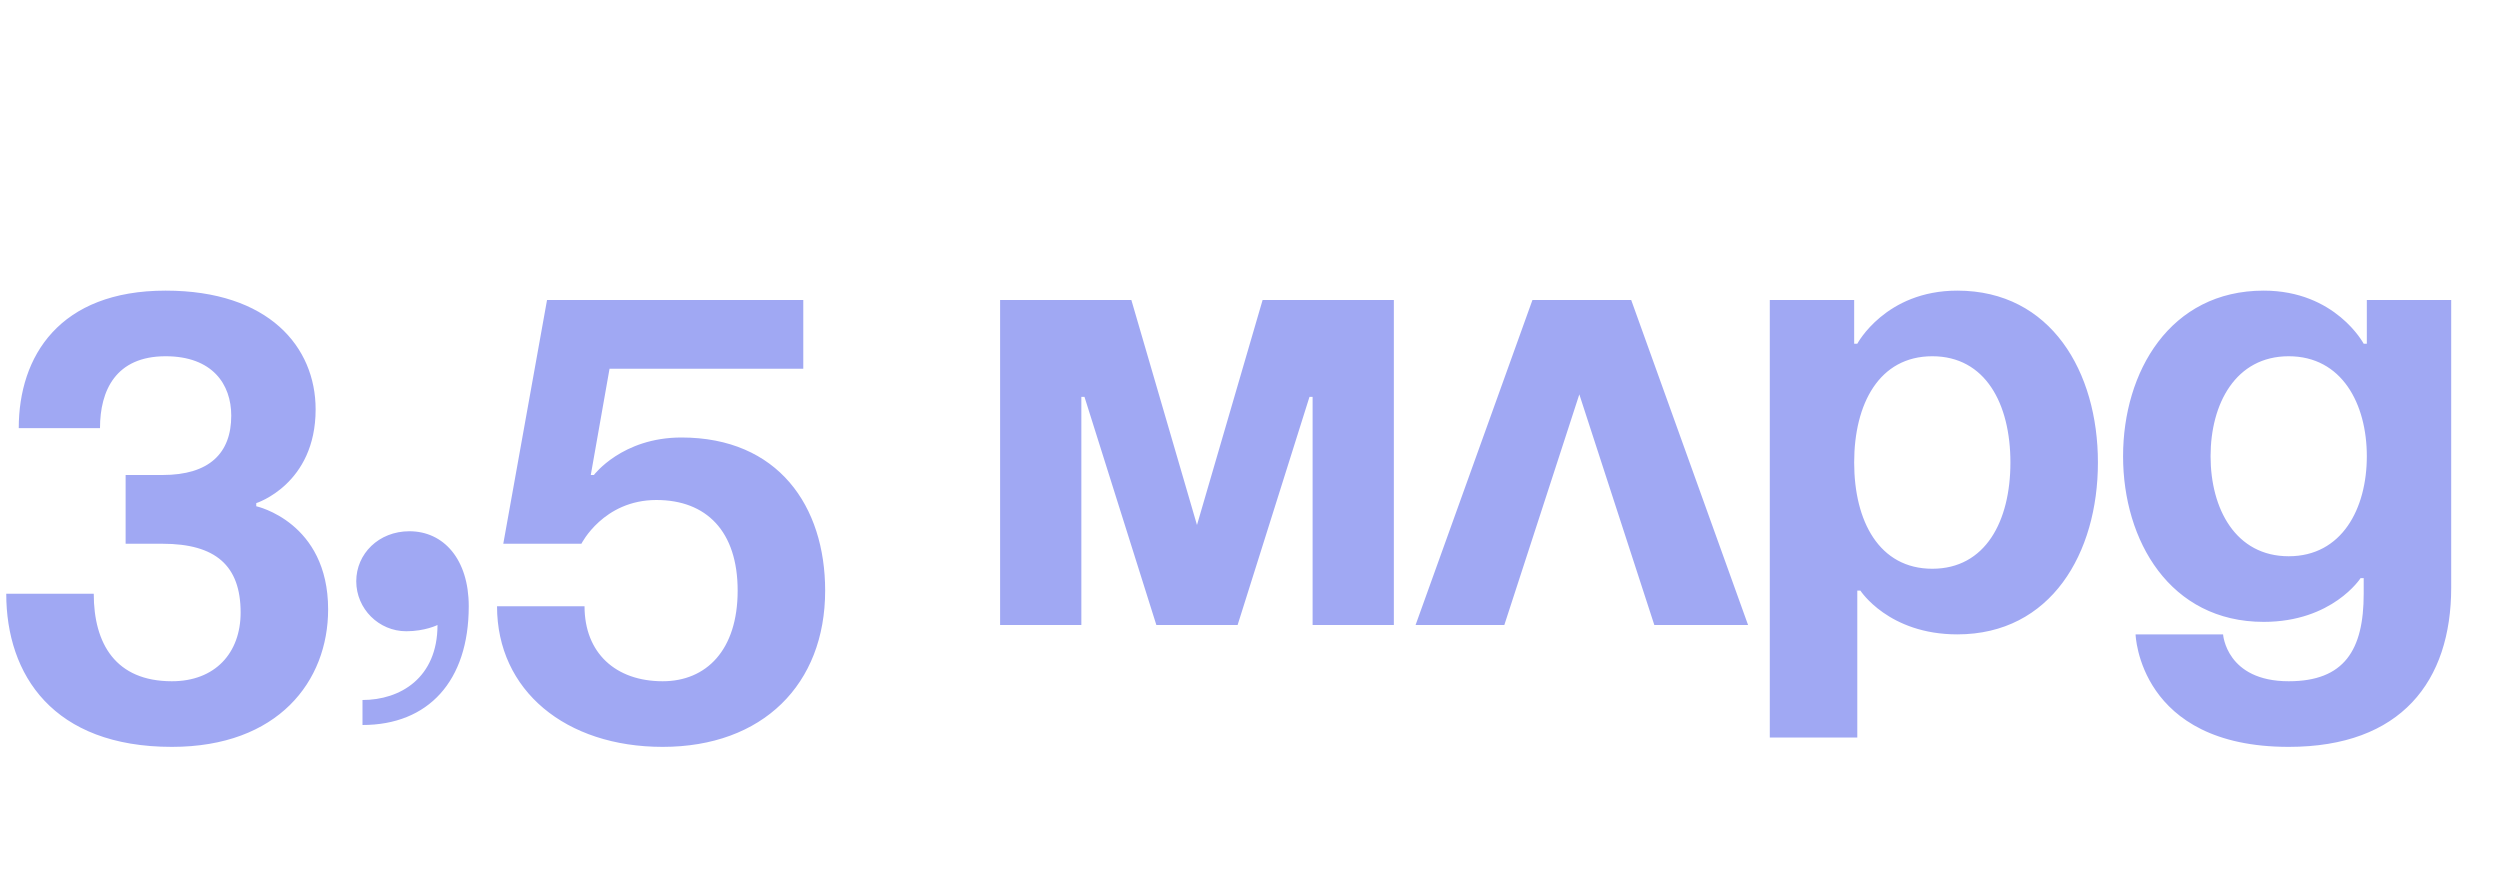 <?xml version="1.0" encoding="UTF-8"?> <svg xmlns="http://www.w3.org/2000/svg" width="48" height="17" viewBox="0 0 48 17" fill="none"><path d="M0.12 11.4H1.8C1.8 12.36 2.22 13.08 3.3 13.08C4.128 13.08 4.62 12.54 4.62 11.76C4.62 10.86 4.14 10.44 3.12 10.44H2.412V9.12H3.12C4.02 9.12 4.44 8.7 4.44 7.98C4.44 7.38 4.08 6.84 3.18 6.84C2.22 6.84 1.92 7.5 1.92 8.22H0.36C0.36 6.84 1.14 5.58 3.18 5.58C5.16 5.58 6.06 6.66 6.06 7.86C6.06 9.3 4.92 9.66 4.92 9.66V9.72C4.92 9.72 6.3 10.02 6.3 11.7C6.3 13.08 5.34 14.34 3.3 14.34C1.02 14.34 0.12 12.96 0.12 11.4ZM6.84 11.16C6.84 10.632 7.272 10.2 7.86 10.2C8.52 10.2 9 10.74 9 11.64C9 13.08 8.22 13.92 6.96 13.92V13.44C7.68 13.44 8.4 13.02 8.4 12C8.4 12 8.16 12.12 7.8 12.12C7.272 12.12 6.84 11.688 6.84 11.16ZM15.423 5.76V7.08H11.703L11.343 9.12H11.403C11.403 9.12 11.943 8.4 13.083 8.4C14.943 8.4 15.843 9.72 15.843 11.34C15.843 13.14 14.643 14.34 12.723 14.34C10.863 14.34 9.543 13.26 9.543 11.64H11.223C11.223 12.54 11.823 13.08 12.723 13.08C13.563 13.08 14.163 12.48 14.163 11.34C14.163 10.2 13.563 9.6 12.603 9.6C11.583 9.6 11.163 10.44 11.163 10.44H9.663L10.503 5.76H15.423ZM26.762 5.76V12H25.202V7.62H25.142L23.762 12H22.202L20.822 7.62H20.762V12H19.202V5.76H21.722L22.982 10.08L24.242 5.76H26.762ZM27.179 12L29.423 5.76H31.319L33.563 12H31.763L30.323 7.572L28.883 12H27.179ZM33.98 14.16V5.76H35.6V6.6H35.66C35.66 6.6 36.2 5.58 37.58 5.58C39.38 5.58 40.28 7.14 40.28 8.88C40.28 10.62 39.38 12.18 37.58 12.18C36.26 12.18 35.72 11.34 35.72 11.34H35.66V14.16H33.98ZM35.6 8.88C35.6 10.008 36.08 10.92 37.1 10.92C38.12 10.92 38.6 10.008 38.6 8.88C38.6 7.752 38.12 6.84 37.1 6.84C36.08 6.84 35.6 7.752 35.6 8.88ZM47.063 5.76V11.28C47.063 13.08 46.103 14.34 43.943 14.34C41.063 14.34 41.003 12.18 41.003 12.18H42.683C42.683 12.18 42.743 13.08 43.943 13.08C45.011 13.08 45.383 12.48 45.383 11.4V11.1H45.323C45.323 11.1 44.783 11.94 43.463 11.94C41.663 11.94 40.763 10.38 40.763 8.76C40.763 7.14 41.663 5.58 43.463 5.58C44.843 5.58 45.383 6.6 45.383 6.6H45.443V5.76H47.063ZM45.443 8.76C45.443 7.752 44.963 6.84 43.943 6.84C42.923 6.84 42.443 7.752 42.443 8.76C42.443 9.768 42.923 10.68 43.943 10.68C44.963 10.68 45.443 9.768 45.443 8.76Z" fill="#A0A8F3"></path></svg> 